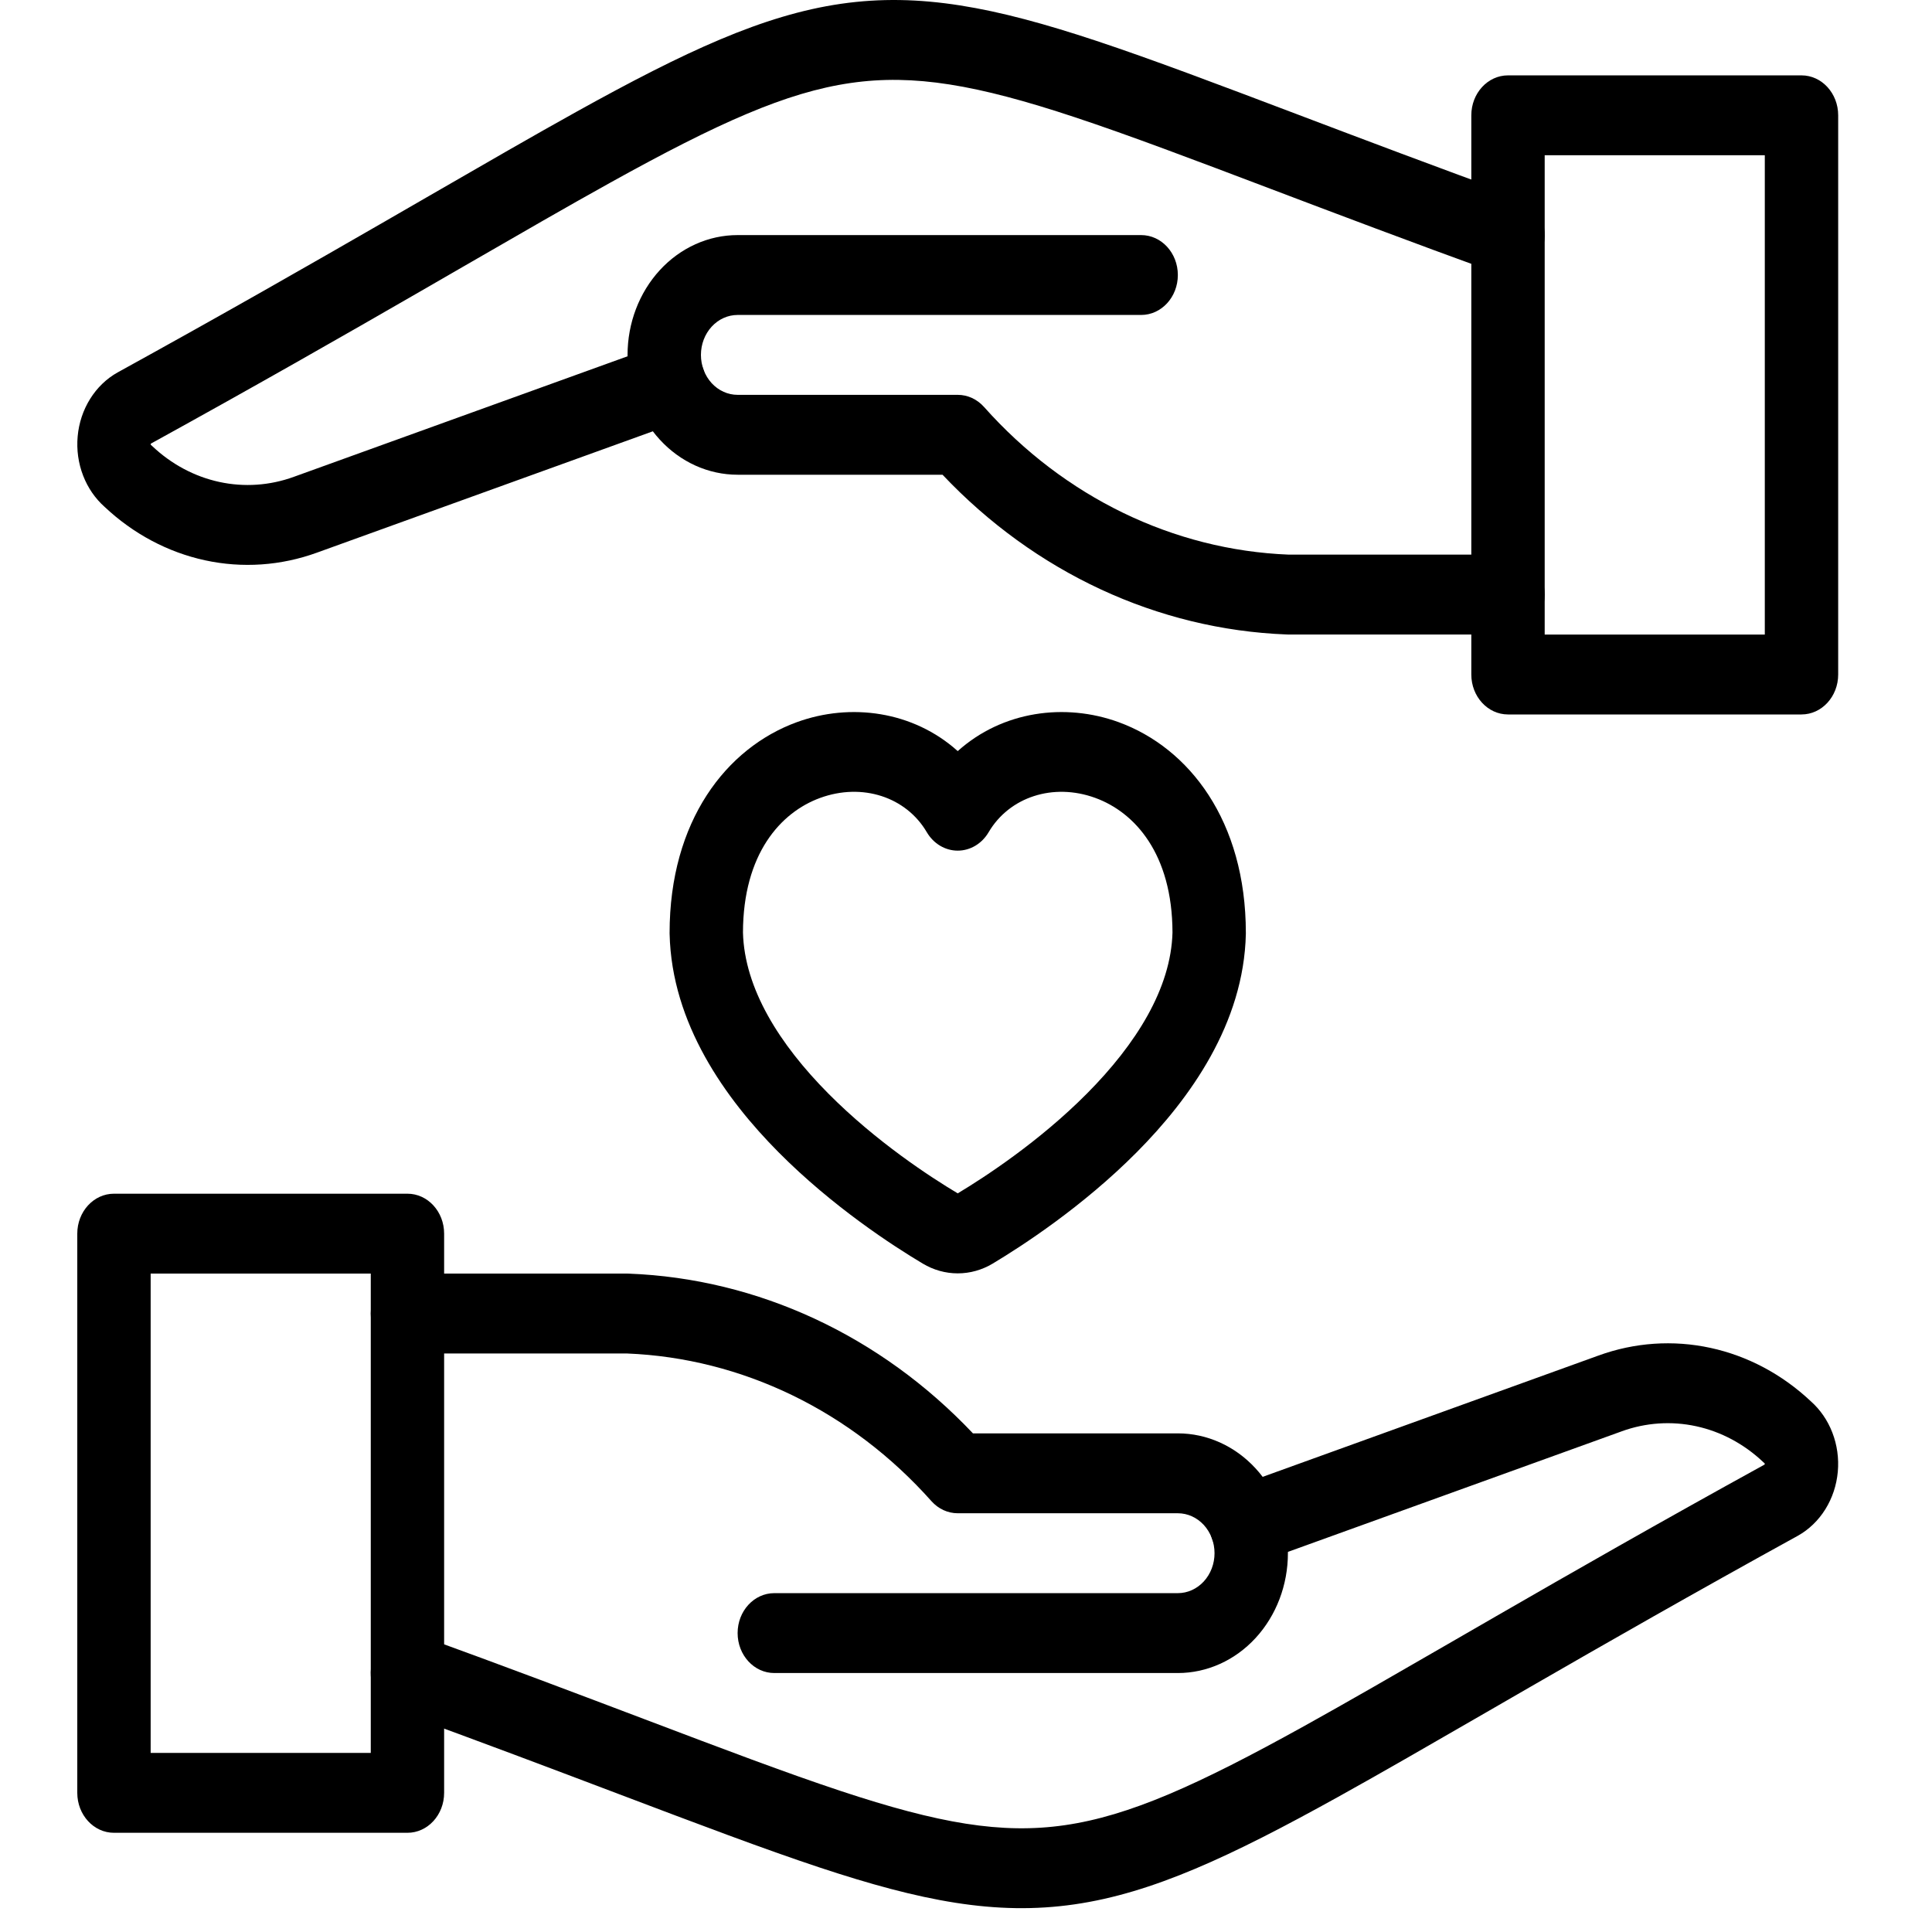 <svg width="100" height="100" viewBox="0 0 100 100" fill="none" xmlns="http://www.w3.org/2000/svg">
<path fill-rule="evenodd" clip-rule="evenodd" d="M4 63.853C4 62.712 4.85 61.786 5.899 61.786H21.089C22.138 61.786 22.988 62.712 22.988 63.853V92.797C22.988 93.939 22.138 94.865 21.089 94.865H5.899C4.85 94.865 4 93.939 4 92.797V63.853ZM7.798 65.921V90.73H19.191V65.921H7.798Z" fill="black"/>
<path fill-rule="evenodd" clip-rule="evenodd" d="M82.733 70.164C84.603 69.484 86.603 69.347 88.537 69.767C90.459 70.184 92.248 71.137 93.731 72.533C94.215 72.963 94.596 73.516 94.839 74.143C95.089 74.785 95.187 75.486 95.124 76.181C95.061 76.875 94.84 77.542 94.48 78.119C94.12 78.697 93.633 79.167 93.063 79.487L93.049 79.495C87.642 82.471 83.101 85.069 79.211 87.312C78.421 87.768 77.656 88.209 76.916 88.637C74.021 90.309 71.5 91.765 69.266 93.004C63.684 96.1 59.646 97.986 55.617 98.569C51.534 99.161 47.65 98.393 42.413 96.658C39.54 95.705 36.14 94.418 31.987 92.845C28.672 91.589 24.878 90.152 20.489 88.558C19.494 88.197 18.956 87.026 19.288 85.943C19.62 84.86 20.695 84.275 21.69 84.636C26.222 86.281 30.047 87.731 33.352 88.983C37.414 90.523 40.688 91.764 43.519 92.702C48.584 94.38 51.843 94.945 55.116 94.471C58.443 93.989 61.972 92.409 67.542 89.32C69.746 88.098 72.23 86.663 75.12 84.994C75.864 84.564 76.634 84.119 77.434 83.658C81.33 81.411 85.891 78.802 91.324 75.811C91.33 75.808 91.334 75.803 91.338 75.797C91.342 75.791 91.344 75.784 91.345 75.776C91.346 75.769 91.344 75.761 91.342 75.754C91.339 75.747 91.335 75.741 91.329 75.736C91.308 75.717 91.286 75.698 91.265 75.678C90.276 74.741 89.08 74.101 87.794 73.822C86.508 73.543 85.178 73.634 83.934 74.086L83.931 74.088L65.113 80.885C64.118 81.245 63.043 80.658 62.713 79.574C62.383 78.49 62.922 77.32 63.917 76.961L82.731 70.165C82.732 70.164 82.732 70.164 82.733 70.164Z" fill="black"/>
<path fill-rule="evenodd" clip-rule="evenodd" d="M19.191 67.989C19.191 66.847 20.041 65.921 21.09 65.921H32.483C32.505 65.921 32.527 65.922 32.55 65.923C39.232 66.18 45.577 69.133 50.359 74.191H60.965C62.476 74.191 63.925 74.844 64.993 76.008C66.061 77.171 66.662 78.748 66.662 80.393C66.662 82.038 66.061 83.616 64.993 84.779C63.925 85.942 62.476 86.596 60.965 86.596H40.078C39.029 86.596 38.179 85.67 38.179 84.528C38.179 83.386 39.029 82.461 40.078 82.461H60.965C61.469 82.461 61.952 82.243 62.308 81.855C62.664 81.467 62.864 80.942 62.864 80.393C62.864 79.845 62.664 79.319 62.308 78.931C61.952 78.544 61.469 78.326 60.965 78.326H49.572C49.058 78.326 48.566 78.099 48.209 77.697C44.057 73.032 38.41 70.295 32.448 70.056H21.09C20.041 70.056 19.191 69.13 19.191 67.989Z" fill="black"/>
<path fill-rule="evenodd" clip-rule="evenodd" d="M76.155 5.969C76.155 4.827 77.005 3.901 78.054 3.901H93.245C94.293 3.901 95.144 4.827 95.144 5.969V34.912C95.144 36.054 94.293 36.98 93.245 36.98H78.054C77.005 36.98 76.155 36.054 76.155 34.912V5.969ZM79.953 8.036V32.845H91.346V8.036H79.953Z" fill="black"/>
<path fill-rule="evenodd" clip-rule="evenodd" d="M67.157 5.922C70.471 7.178 74.266 8.615 78.655 10.209C79.65 10.57 80.188 11.74 79.856 12.824C79.524 13.907 78.449 14.492 77.454 14.131C72.922 12.486 69.096 11.036 65.792 9.784C61.73 8.244 58.456 7.003 55.625 6.065C50.56 4.386 47.301 3.822 44.028 4.296C40.701 4.778 37.171 6.358 31.602 9.447C29.398 10.669 26.914 12.104 24.024 13.773C23.28 14.203 22.51 14.648 21.71 15.109C17.814 17.356 13.252 19.965 7.82 22.956C7.814 22.959 7.81 22.964 7.806 22.97C7.802 22.976 7.8 22.983 7.799 22.991C7.798 22.998 7.799 23.006 7.802 23.013C7.805 23.02 7.809 23.026 7.815 23.031C7.836 23.05 7.858 23.069 7.879 23.089C8.868 24.026 10.064 24.666 11.35 24.945C12.636 25.224 13.966 25.133 15.209 24.681L15.213 24.679L34.031 17.882C35.026 17.522 36.1 18.109 36.431 19.193C36.761 20.276 36.222 21.447 35.226 21.806L16.413 28.602C16.412 28.603 16.412 28.603 16.411 28.603C14.541 29.283 12.54 29.42 10.607 29C8.685 28.583 6.896 27.63 5.413 26.234C4.929 25.804 4.548 25.251 4.305 24.624C4.055 23.982 3.957 23.281 4.02 22.586C4.082 21.892 4.304 21.225 4.664 20.648C5.024 20.07 5.511 19.6 6.081 19.28L6.095 19.273C11.502 16.296 16.043 13.698 19.933 11.455C20.723 10.999 21.488 10.557 22.228 10.13C25.123 8.458 27.644 7.002 29.878 5.762C35.46 2.667 39.498 0.781 43.527 0.197C47.61 -0.394 51.494 0.374 56.731 2.109C59.604 3.062 63.004 4.349 67.157 5.922Z" fill="black"/>
<path fill-rule="evenodd" clip-rule="evenodd" d="M34.151 13.984C35.219 12.821 36.668 12.168 38.179 12.168H59.066C60.115 12.168 60.965 13.093 60.965 14.235C60.965 15.377 60.115 16.302 59.066 16.302H38.179C37.675 16.302 37.192 16.52 36.836 16.908C36.48 17.296 36.28 17.821 36.28 18.37C36.28 18.918 36.48 19.444 36.836 19.832C37.192 20.219 37.675 20.437 38.179 20.437H49.572C50.086 20.437 50.578 20.664 50.935 21.066C55.087 25.731 60.734 28.468 66.695 28.707H78.054C79.103 28.707 79.953 29.632 79.953 30.774C79.953 31.916 79.103 32.842 78.054 32.842H66.661C66.639 32.842 66.617 32.841 66.594 32.84C59.912 32.583 53.567 29.63 48.785 24.572H38.179C36.668 24.572 35.219 23.919 34.151 22.755C33.083 21.592 32.482 20.015 32.482 18.37C32.482 16.725 33.083 15.147 34.151 13.984Z" fill="black"/>
<path fill-rule="evenodd" clip-rule="evenodd" d="M57.903 37.38C61.55 38.711 64.485 42.489 64.485 48.292C64.485 48.309 64.485 48.326 64.485 48.343C64.38 52.976 61.593 56.862 58.847 59.63C56.04 62.458 52.901 64.492 51.384 65.402C50.829 65.735 50.206 65.909 49.572 65.909C48.939 65.909 48.316 65.735 47.762 65.403C46.24 64.497 43.103 62.466 40.297 59.639C37.55 56.871 34.764 52.981 34.659 48.343C34.659 48.326 34.658 48.309 34.658 48.292C34.658 42.489 37.594 38.711 41.242 37.38C44.019 36.367 47.26 36.8 49.572 38.877C51.885 36.8 55.126 36.367 57.903 37.38ZM56.696 41.301C54.507 40.502 52.24 41.257 51.171 43.076C50.822 43.67 50.219 44.029 49.571 44.029C48.923 44.029 48.32 43.669 47.971 43.075C46.905 41.257 44.639 40.501 42.449 41.301C40.406 42.046 38.464 44.196 38.456 48.266C38.532 51.17 40.344 54.052 42.877 56.604C45.348 59.095 48.171 60.933 49.572 61.768C50.978 60.923 53.798 59.083 56.267 56.595C58.801 54.042 60.612 51.163 60.688 48.266C60.679 44.195 58.738 42.046 56.696 41.301ZM49.552 61.78C49.552 61.78 49.552 61.78 49.552 61.78L49.552 61.78Z" fill="black"/>
</svg>

